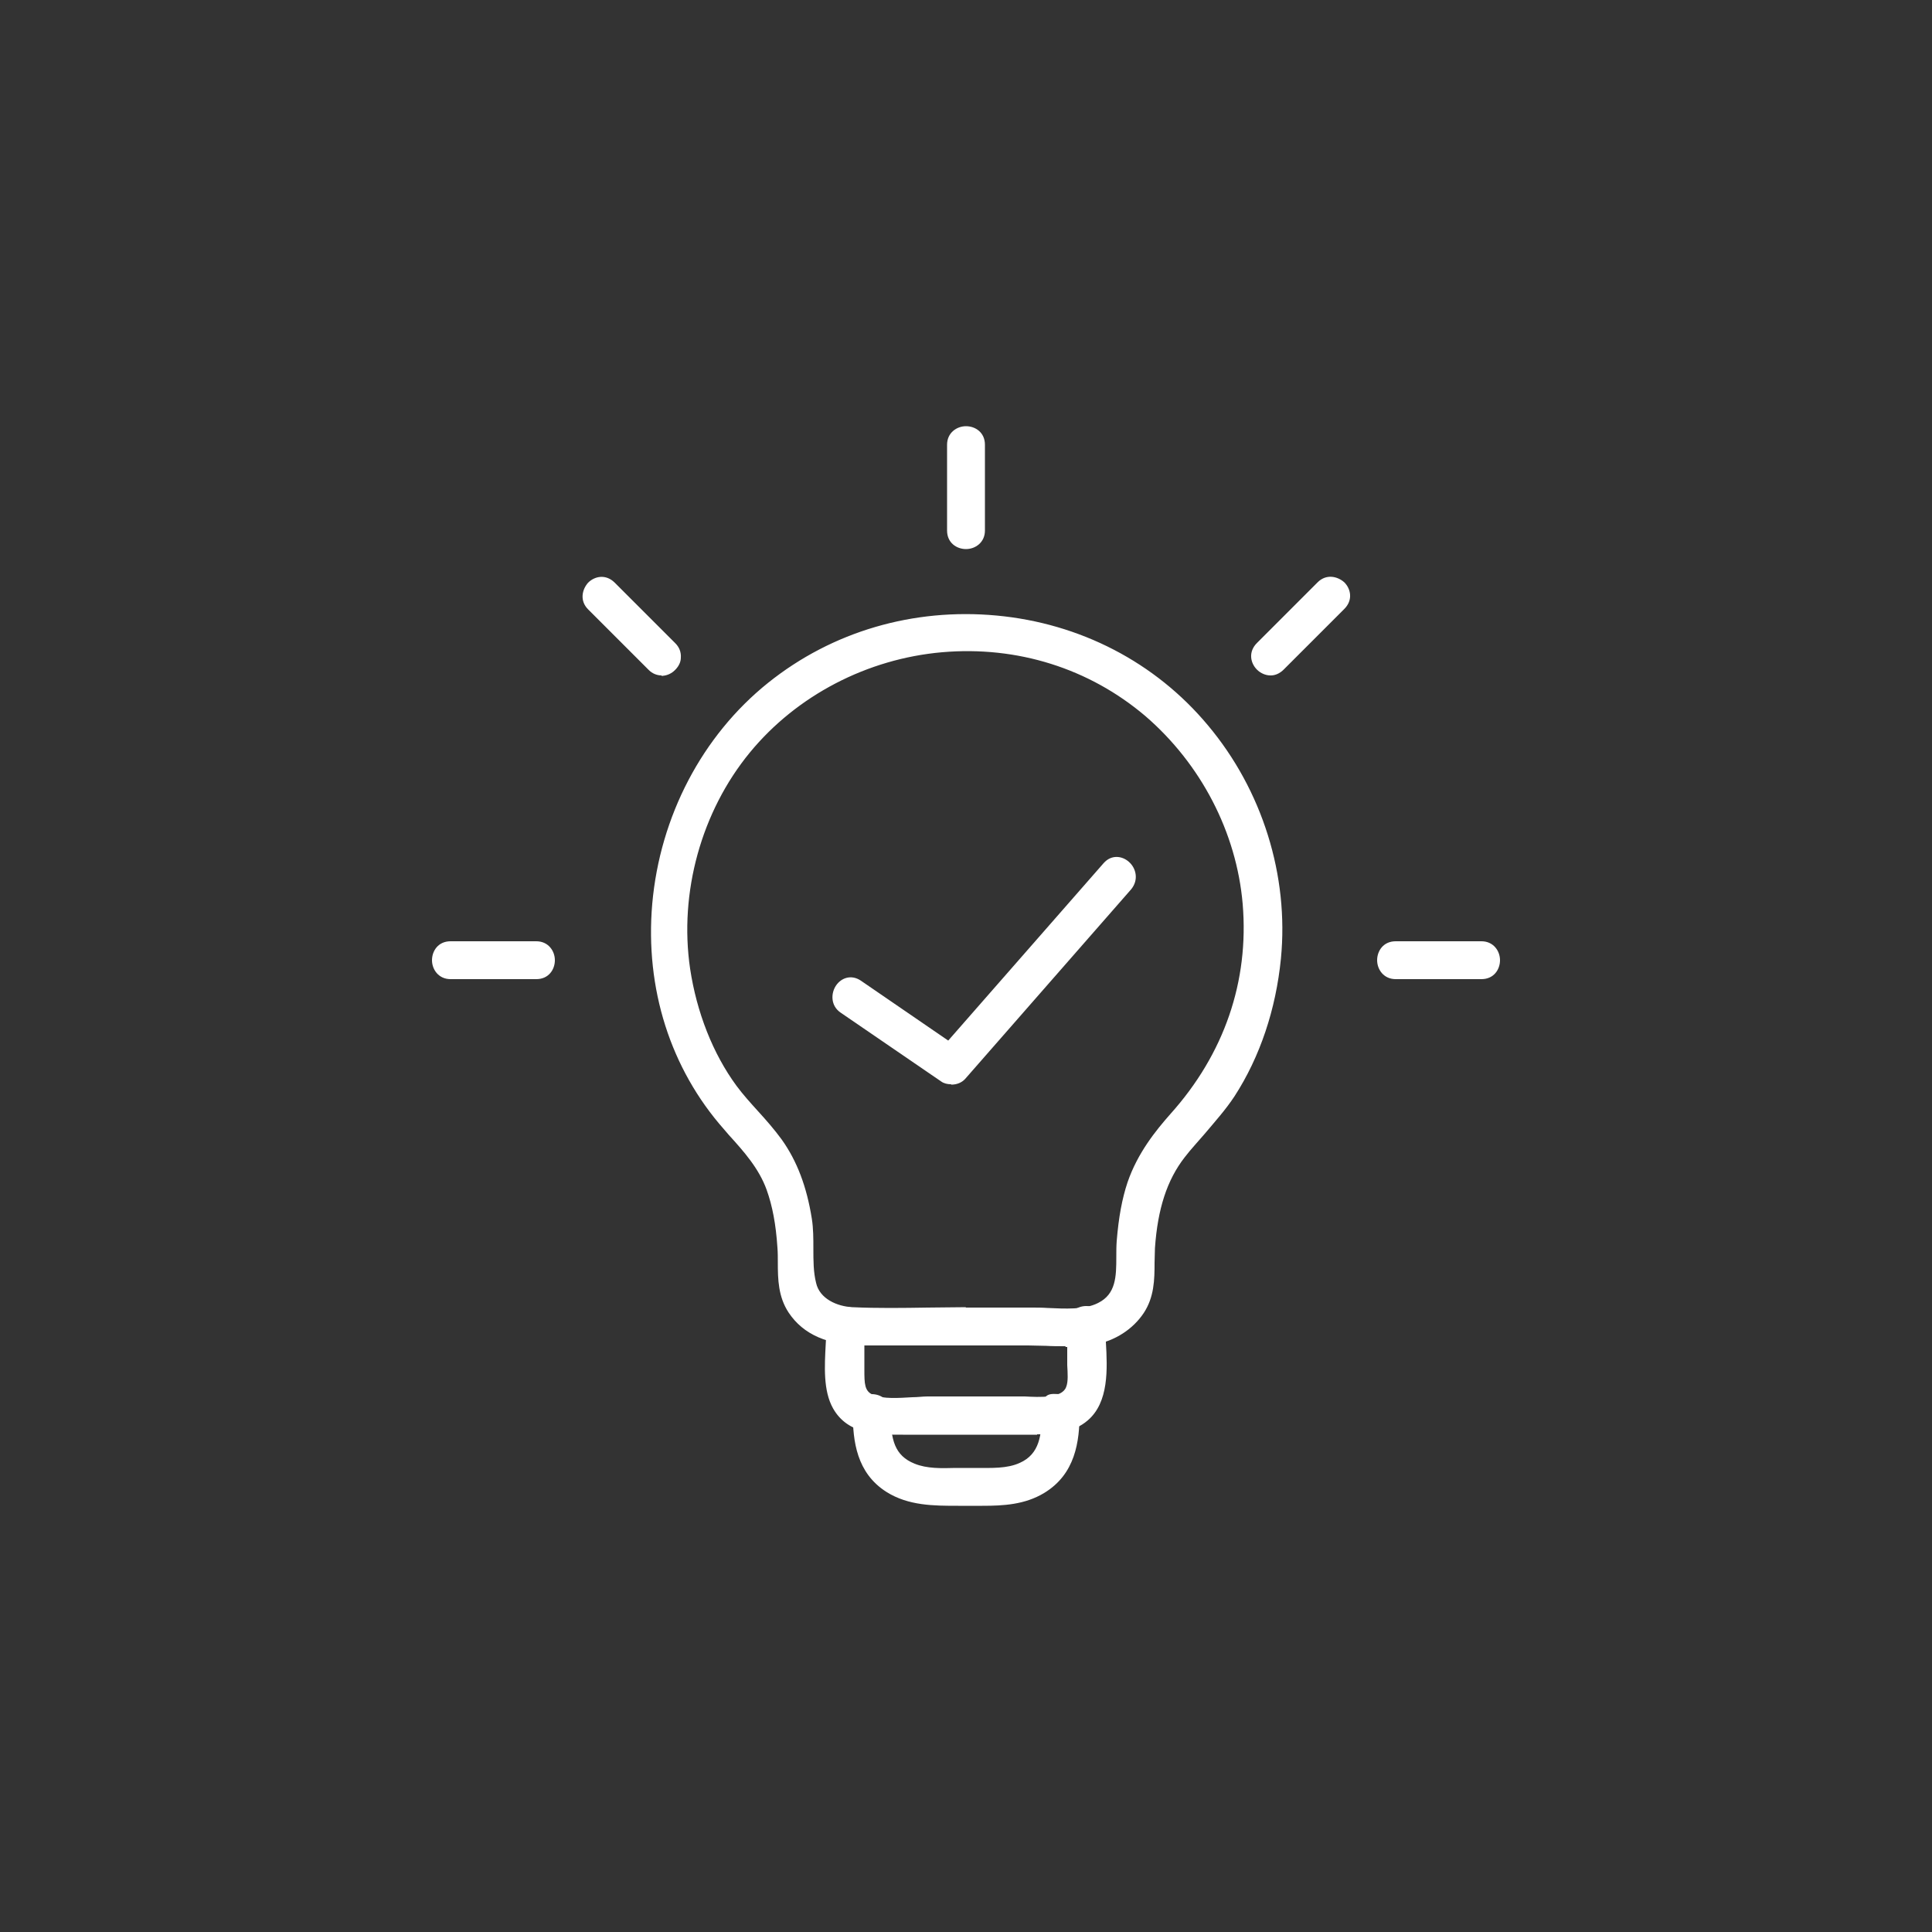 <svg viewBox="0 0 500 500" version="1.1" xmlns="http://www.w3.org/2000/svg" id="Camada_1">
  
  <rect x="0" y="0" width="500" height="500" fill="#333333" stroke="none"/>
  
  <defs>
    <style>
      .st0 {
        fill: #606060;
      }

      .st1 {
        fill: #fff;
      }
    </style>
  </defs>
  <path d="M-843.9,368.6c-9.6,0-13.4-8.6-15.1-12.2l-8.1-17.8c-1.4-3.1-.9-6.8,1.3-10.3,2.5-3.9,7.9-8.2,13.7-8.2h66.8c5.8,0,11.2,4.2,13.8,8.1,2.2,3.5,2.7,7.2,1.3,10.3l-8.1,17.8c-1.7,3.7-5.5,12.2-15.1,12.2h-50.6ZM-851.9,328.4c-2.9,0-6.2,3-7.1,5l-.6,1.2,8.3,18.3c2.4,5.4,4.4,7.3,7.5,7.3h50.6c3.1,0,5-1.8,7.5-7.3l8.3-18.3-.6-1.2c-.9-2-4.3-5-7.2-5h-66.8Z" class="st0"></path>
  <path d="M-848.5,306.5c-2.3,0-4.2-1.9-4.2-4.2s1.9-4.2,4.2-4.2h60c2.3,0,4.2,1.9,4.2,4.2s-1.9,4.2-4.2,4.2h-60Z" class="st0"></path>
  <path d="M-839,328.4c-2.3,0-4.2-1.9-4.2-4.2v-21.9c0-2.3,1.9-4.2,4.2-4.2s4.2,1.9,4.2,4.2v21.9c0,2.3-1.9,4.2-4.2,4.2Z" class="st0"></path>
  <path d="M-798.1,328.4c-2.3,0-4.2-1.9-4.2-4.2v-21.9c0-2.3,1.9-4.2,4.2-4.2s4.2,1.9,4.2,4.2v21.9c0,2.3-1.9,4.2-4.2,4.2Z" class="st0"></path>
  <path d="M-818.5,304.4c-.5,0-.9,0-1.4-.2-2.2-.8-3.3-3.2-2.5-5.3,9.9-27.9,51.2-98.6,115.4-139.2,9.5-6,20.5-11.7,33.7-17.3.5-.2,1.1-.3,1.6-.3,1.7,0,3.2,1,3.8,2.5.4,1,.4,2.2,0,3.2-.4,1-1.2,1.8-2.2,2.3-12.8,5.4-23.4,10.9-32.5,16.7-62.3,39.5-102.4,108-112,135-.6,1.7-2.2,2.8-3.9,2.8Z" class="st0"></path>
  <path d="M-753.6,207.5c-2,0-3.7-1.4-4.1-3.4l-8.7-45c-.1-.7,0-1.4.1-2,1.9-6,8.6-12.6,19.6-19.2,10.1-6,22.7-11.3,35.4-14.9,11.9-3.3,22.7-5,32.2-5,16.8,0,26.3,5.2,31.2,9.5.8.7,1.3,1.8,1.4,2.9,0,1.1-.3,2.2-1,3-.8.9-1.9,1.4-3.1,1.4s-2-.4-2.7-1c-5.5-4.8-14.4-7.4-25.6-7.4s-19.1,1.6-30.1,4.7c-24.6,6.9-44,18.9-48.5,26.6l-.5.9,8.5,44c.4,2.3-1,4.4-3.3,4.9-.3,0-.5,0-.8,0Z" class="st0"></path>
  <path d="M-769.1,221.8c-1.9,0-3.6-1.4-4.1-3.2l-10.7-46.7c-.2-1.1,0-2.2.5-3.1.6-.9,1.5-1.6,2.6-1.8.3,0,.6-.1.9-.1,1.9,0,3.6,1.4,4.1,3.2l10.7,46.7c.2,1.1,0,2.2-.5,3.1-.6.9-1.5,1.6-2.6,1.8-.3,0-.6.1-.9.1Z" class="st0"></path>
  <path d="M-812.7,290.8c-.1,0-.2,0-.4,0-1.7-.1-3.1-1.3-3.6-2.9l-.2-.5-.3-.4c-.3-.4-.9-1.1-1.3-1.6-2.9-3.5-7.8-9.5-10.5-17.8-3.3-10.1-2.6-21.1,2-32.9,4.1-10.4,10.8-19.1,16.6-26.7,6-7.8,11.2-14.6,11.1-20.1,0-2.1,1.5-3.9,3.6-4.2.2,0,.4,0,.6,0,1.8,0,3.5,1.2,4,3l13.9,47.7c.6,2.2-.6,4.5-2.8,5.2-.4.1-.8.2-1.2.2-1.8,0-3.5-1.2-4-3l-10.2-35-3.4,4.7c-1.6,2.2-3.2,4.3-5,6.6-5.5,7.2-11.8,15.4-15.5,24.7-8.9,22.7,1.9,36,7.2,42.4,2.3,2.8,3.6,4.6,3.5,6.8-.2,2.1-2,3.8-4.1,3.8Z" class="st0"></path>
  <path d="M-812.7,290.8c-2.3,0-4.2-1.9-4.2-4.2,0-2.3,1.9-4.1,4.2-4.1h.6c52.4,0,86.5-38.7,106.8-61.8l4.9-5.5-4.9-.9c-5.8-1.1-12.3-2.9-19.2-5.4-4.8-1.7-9.7-3.7-13.8-5.7-6.6-3.1-7.2-4-7.7-4.9-.8-1.3-.9-3.1,0-4.5.8-1.3,2.2-2,3.7-2s.3,0,.4,0c1.1,0,2.1.6,2.8,1.4l.3.4.4.2c5.4,2.9,29.2,13.3,44.5,13.3s1.9,0,2.8-.1c.1,0,.3,0,.4,0,1.7,0,3.1,1,3.8,2.5.7,1.7.3,3.6-1,4.8-2.9,2.6-6.7,6.9-11.1,12-19.9,22.6-56.9,64.7-113.1,64.7h-.6Z" class="st0"></path>
  <path d="M-678.5,197.6c-18.4,0-36.2-6.4-47.9-10.7l-1.5-.5c-1-.4-1.9-1.1-2.4-2.1-.5-1-.5-2.1-.1-3.2.6-1.6,2.2-2.8,3.9-2.8s1,0,1.4.2l1.5.5c11.2,4.1,28.1,10.2,45.1,10.2s1.3,0,1.9,0c2.4,0,4.2,1.8,4.3,4,0,1.1-.4,2.2-1.1,3-.8.8-1.8,1.3-2.9,1.3-.7,0-1.4,0-2.2,0Z" class="st0"></path>
  <path d="M-675.5,179.9c-12.1,0-26-3-36.1-7.7-2.1-1-3-3.5-2-5.5.7-1.4,2.2-2.4,3.8-2.4s1.2.1,1.8.4c8.9,4.2,21.2,6.8,32,6.9h.3c12.3,0,22-3.1,27.4-8.9l.5-.5c6-6.3,9.2-9.5,13.4-11.5l4.7-2.3-4.5-2.7c-2.3-1.4-4.6-2.8-6.5-3.9-6.7-4-10.9-6.5-12.6-8-1.7-1.5-1.9-4.2-.4-5.9.8-.9,1.9-1.4,3.1-1.4s2,.4,2.7,1c1.3,1.1,5.7,3.7,11.4,7.1,20.8,12.4,21.5,13.8,20.8,17.3-.4,2-2,3.4-4.1,3.6-11.5,1.4-12.7,2.4-22,12.3l-.5.5c-9,9.5-23.1,11.5-33.3,11.5Z" class="st0"></path>
  <g>
    <g>
      <g>
        <path d="M253.4,137.3v-22.2c0-4.4-6.8-4.4-6.8,0v22.2c0,4.4,6.8,4.4,6.8,0h0Z" class="st1"></path>
        <path d="M250,142.1c-2.4,0-4.9-1.6-4.9-4.8v-22.2c0-3.1,2.5-4.8,4.9-4.8s4.9,1.6,4.9,4.8v22.2c0,3.1-2.5,4.8-4.9,4.8ZM250,113.3c-.3,0-1.9,0-1.9,1.8v22.2c0,1.7,1.6,1.8,1.9,1.8s1.9,0,1.9-1.8v-22.2c0-1.7-1.6-1.8-1.9-1.8Z" class="st1"></path>
      </g>
      <g>
        <path d="M138.8,245.1h-22.2c-4.4,0-4.4,6.8,0,6.8h22.2c4.4,0,4.4-6.8,0-6.8h0Z" class="st1"></path>
        <path d="M138.8,253.4h-22.2c-3.1,0-4.8-2.5-4.8-4.9s1.6-4.9,4.8-4.9h22.2c3.1,0,4.8,2.5,4.8,4.9s-1.6,4.9-4.8,4.9ZM116.6,246.6c-1.7,0-1.8,1.6-1.8,1.9s0,1.9,1.8,1.9h22.2c1.7,0,1.8-1.6,1.8-1.9s0-1.9-1.8-1.9h-22.2Z" class="st1"></path>
      </g>
      <g>
        <path d="M173.8,167.5c-5.2-5.2-10.5-10.5-15.7-15.7-3.1-3.1-7.9,1.7-4.8,4.8,5.2,5.2,10.5,10.5,15.7,15.7s7.9-1.7,4.8-4.8h0Z" class="st1"></path>
        <path d="M171.2,174.8c-1.2,0-2.4-.5-3.3-1.4l-15.7-15.7c-2.2-2.2-1.6-5.1,0-6.9,1.7-1.7,4.6-2.3,6.9,0l15.7,15.7c1,1,1.5,2.3,1.4,3.7,0,1.2-.6,2.3-1.5,3.2s-2,1.4-3.2,1.5c-.1,0-.2,0-.3,0ZM155.8,152.3c-.7,0-1.3.5-1.4.6-.2.2-1.3,1.4,0,2.6l15.7,15.7c.4.4.9.6,1.3.6.4,0,.9-.3,1.3-.6.4-.4.6-.8.6-1.3,0-.5-.2-.9-.6-1.3l-15.7-15.7c-.4-.4-.8-.6-1.2-.6Z" class="st1"></path>
      </g>
      <g>
        <path d="M361.2,251.9h22.2c4.4,0,4.4-6.8,0-6.8h-22.2c-4.4,0-4.4,6.8,0,6.8h0Z" class="st1"></path>
        <path d="M383.4,253.4h-22.2c-3.1,0-4.8-2.5-4.8-4.9s1.6-4.9,4.8-4.9h22.2c3.1,0,4.8,2.5,4.8,4.9s-1.6,4.9-4.8,4.9ZM361.2,246.6c-1.7,0-1.8,1.6-1.8,1.9s0,1.9,1.8,1.9h22.2c1.7,0,1.8-1.6,1.8-1.9s0-1.9-1.8-1.9h-22.2Z" class="st1"></path>
      </g>
      <g>
        <path d="M331,172.3l15.7-15.7c3.1-3.1-1.7-7.9-4.8-4.8-5.2,5.2-10.5,10.5-15.7,15.7-3.1,3.1,1.7,7.9,4.8,4.8h0Z" class="st1"></path>
        <path d="M328.8,174.8c-1.3,0-2.6-.6-3.5-1.5-1.7-1.7-2.3-4.6,0-6.9l15.7-15.7c2.2-2.2,5.1-1.6,6.9,0,1.7,1.7,2.3,4.6,0,6.9l-15.7,15.7c-1,1-2.2,1.5-3.3,1.5ZM344.2,152.3c-.4,0-.8.1-1.2.6l-15.7,15.7c-1.2,1.2-.1,2.4,0,2.6.2.2,1.4,1.3,2.6,0l15.7-15.7c1.2-1.2.1-2.4,0-2.6-.1-.1-.7-.6-1.4-.6Z" class="st1"></path>
      </g>
    </g>
    <g>
      <path d="M286.6,224.3c-14.3,16.3-28.6,32.7-42.9,49,1.4-.2,2.8-.4,4.1-.5-8.7-5.9-17.3-11.9-26-17.8-3.6-2.5-7,3.4-3.4,5.9,8.7,5.9,17.3,11.9,26,17.8,1.2.8,3.2.5,4.1-.5,14.3-16.3,28.6-32.7,42.9-49,2.9-3.3-1.9-8.1-4.8-4.8h0Z" class="st1"></path>
      <path d="M246.1,280.6c-.9,0-1.8-.2-2.5-.7l-26-17.8c-2.7-1.8-2.6-5.1-1.2-7.1,1.3-1.9,3.9-2.9,6.4-1.2l22.6,15.5,40.2-45.9c2-2.3,4.8-1.9,6.5-.4,1.9,1.6,2.7,4.7.6,7.2l-42.9,49c-.9,1-2.2,1.5-3.6,1.5ZM241.8,275l3.4,2.4c.5.4,1.7.2,2.2-.3l2.8-3.1-8.3,1.1ZM220.1,255.9c-.6,0-1,.4-1.2.8-.5.7-.8,2.1.4,3l21.5,14.7,2.5-2.9-22.3-15.3c-.4-.2-.7-.3-.9-.3ZM247.8,270.9l3.2,2.2,39.4-44.9c1.1-1.2.3-2.5-.3-2.9-.5-.4-1.4-.9-2.3.1l-40,45.6Z" class="st1"></path>
    </g>
    <g>
      <g>
        <path d="M277.7,343v8.2c0,2.5.6,6.1-.4,8.5-1.8,4.6-10.5,3.3-14.6,3.3h-22.7c-4.2,0-10.5,1.1-14.6-.5-3.9-1.6-3.2-6-3.2-9.4v-10c0-4.4-6.8-4.4-6.8,0s-1.6,15.2,1.5,20.7c3.8,6.7,11.8,6,18.4,6h26.2c6.1,0,14,1.1,18.9-3.1,6.1-5.2,4-16.5,4-23.6s-6.8-4.4-6.8,0h0Z" class="st1"></path>
        <path d="M268.4,371.3c-1.2,0-2.5,0-3.7,0-1.1,0-2.2,0-3.2,0h-26.2c-.5,0-1.1,0-1.6,0-6.3,0-14.2.1-18.1-6.8-2.6-4.6-2.2-11-1.9-16.7.1-1.7.2-3.3.2-4.8,0-3.1,2.5-4.8,4.9-4.8s4.9,1.6,4.9,4.8v10c0,.5,0,1,0,1.5,0,3.5,0,5.6,2.3,6.5,2.6,1.1,6.6.8,10.1.6,1.4,0,2.7-.2,3.9-.2h22.7c.7,0,1.5,0,2.5,0,3.8.2,9.6.5,10.7-2.4.6-1.4.4-3.7.3-5.7,0-.8,0-1.6,0-2.3v-8.2c0-3.1,2.5-4.8,4.9-4.8s4.9,1.6,4.9,4.8,0,2.9.2,4.5c.4,7,.8,15.6-4.7,20.3-3.6,3.1-8.4,3.6-13.1,3.6ZM235.4,368.2h26.2c1,0,2.1,0,3.3,0,5.2.2,11,.3,14.7-2.8,4.3-3.7,3.9-11.5,3.6-17.8,0-1.7-.2-3.2-.2-4.7s-1.6-1.8-1.9-1.8-1.9,0-1.9,1.8v8.2c0,.6,0,1.3,0,2.1.1,2.3.3,4.9-.5,6.9-1.9,4.8-9,4.5-13.7,4.3-.9,0-1.6,0-2.3,0h-22.7c-1.1,0-2.3,0-3.7.2-3.8.2-8.2.5-11.4-.8-4.3-1.8-4.2-6.2-4.1-9.4,0-.5,0-.9,0-1.4v-10c0-1.7-1.6-1.8-1.9-1.8s-1.9,0-1.9,1.8,0,3.2-.2,5c-.3,5.3-.7,11.2,1.5,15,3.1,5.4,9.4,5.3,15.5,5.3.6,0,1.1,0,1.6,0Z" class="st1"></path>
      </g>
      <g>
        <path d="M271,365.6c0,5.9-.4,11.6-6.5,14.4-4.4,2-9.8,1.4-14.5,1.4s-9.6.5-13.9-1.1c-6.6-2.6-7.2-8.4-7.2-14.6s-6.8-4.4-6.8,0c0,7.6,1.1,14.8,8,19.2,5.9,3.8,13.1,3.3,19.8,3.3s13.5.5,19.4-3.1c7.3-4.4,8.5-11.7,8.5-19.5s-6.8-4.4-6.8,0h0Z" class="st1"></path>
        <path d="M254.2,389.7c-.7,0-1.4,0-2.1,0-1.4,0-2.7,0-4.1,0-6.3,0-12.9,0-18.6-3.6-7.7-4.9-8.7-13.1-8.7-20.5s2.5-4.8,4.9-4.8,4.9,1.6,4.9,4.8c0,7,1,11.1,6.2,13.2,3.2,1.3,6.9,1.2,10.6,1.1,1.8,0,3.6,0,5.4,0,3.9,0,7.9.2,11.2-1.3,5.2-2.3,5.7-7.3,5.7-13s2.5-4.8,4.9-4.8,4.9,1.6,4.9,4.8c0,7.5-1.1,15.9-9.2,20.8-5,3-10.5,3.3-16,3.3ZM250,386.7c.7,0,1.4,0,2.1,0,5.7,0,11.6,0,16.5-2.9,6.8-4.1,7.8-11.2,7.8-18.2s-1.6-1.8-1.9-1.8-1.9,0-1.9,1.8c0,6.3-.6,12.7-7.4,15.7-3.9,1.7-8.4,1.6-12.5,1.5-1.8,0-3.5,0-5.3,0-4,0-8.1.2-11.8-1.3-7.5-3-8.1-9.5-8.1-16s-1.6-1.8-1.9-1.8-1.9,0-1.9,1.8c0,6.9.9,13.8,7.3,17.9,5,3.2,11.1,3.2,17,3.1.7,0,1.4,0,2,0Z" class="st1"></path>
      </g>
      <g>
        <path d="M250,339.9c-9.8,0-19.6.5-29.4,0-4.6-.2-9.7-2.6-10.8-7.5-1.2-5.3-.3-11.3-1.2-16.7-1.1-7.1-3.3-14-7.5-19.9-3.5-4.9-8.1-9-11.7-13.9-6.6-8.9-10.7-20-12.3-30.9-3-20.2,2.8-41.4,15.8-57.2,25.7-31.2,73.5-36,104.4-9.6,14.6,12.5,24.1,30.4,25.8,49.6,1.8,20.8-5.2,40.2-19.1,55.6-4.6,5.1-8.5,10.5-10.8,17.1-1.6,4.8-2.3,9.8-2.8,14.8-.5,6.4,1.1,13.8-5.7,17.2-5,2.5-12.5,1.3-17.9,1.3h-17c-4.4,0-4.4,6.8,0,6.8h16.1c5.4,0,11.4.7,16.7-.3,4.7-.9,9.1-3.5,11.8-7.5,3.2-4.8,2.3-10.6,2.7-16.1.6-8.8,2.5-17.3,8-24.4,4.1-5.4,9.1-9.9,12.8-15.6,6.7-10.4,10.6-22.6,11.8-34.9,2.1-21.4-4.8-42.9-18.6-59.3-27.7-33.1-78.2-37.6-111.7-10.7-33.9,27.2-40.5,80.4-11.2,113.5,4.4,5,8.9,9.7,11.3,16.1,1.8,4.9,2.6,10.2,2.9,15.4.4,5.5-.5,11.2,2.7,16.1,4.2,6.3,11.3,7.8,18.4,7.8h26.3c4.4,0,4.4-6.8,0-6.8Z" class="st1"></path>
        <path d="M275.7,348.4c-1.7,0-3.3,0-5-.1-1.6,0-3.1-.1-4.6-.1h-42.4c-9.4,0-15.8-2.8-19.6-8.5-2.7-4.1-2.8-8.6-2.8-13,0-1.3,0-2.5-.1-3.8-.4-6.1-1.3-10.8-2.8-15-2-5.5-5.8-9.8-9.8-14.2l-1.2-1.4c-13.9-15.7-20.5-36.5-18.6-58.4,2-22.6,12.9-43.5,30-57.2,16.6-13.3,37.6-19.4,59.1-17.4,21.6,2,41.1,12.1,54.7,28.4,14.1,16.8,21,38.9,18.9,60.4-1.3,13.1-5.4,25.4-12,35.6-2.3,3.5-5.1,6.6-7.7,9.7-1.7,2-3.6,4-5.2,6.1-4.6,5.9-7,13.4-7.7,23.5,0,1.2-.1,2.5-.1,3.8,0,4.4-.1,8.9-2.8,13-2.8,4.2-7.4,7.2-12.8,8.2-2.4.4-4.9.6-7.4.6ZM254.4,345.2h11.7c1.6,0,3.2,0,4.7.1,3.9.1,8,.3,11.7-.4,4.5-.8,8.5-3.4,10.8-6.9,2.2-3.3,2.3-7.3,2.3-11.4,0-1.3,0-2.6.1-4,.7-10.8,3.4-18.8,8.3-25.2,1.7-2.2,3.5-4.3,5.3-6.2,2.6-2.9,5.3-5.9,7.5-9.3,6.3-9.8,10.3-21.7,11.6-34.2,2-20.8-4.6-42-18.2-58.2-13.1-15.6-31.8-25.3-52.7-27.3-20.8-2-41,4-57,16.8-16.5,13.2-27,33.3-28.9,55.1-1.8,21.1,4.5,41.1,17.9,56.2l1.2,1.4c4,4.5,8.1,9.1,10.4,15.2,1.6,4.4,2.6,9.5,3,15.8,0,1.3.1,2.7.1,4,0,4.1.1,8.1,2.3,11.4,3.3,4.9,8.7,7.2,17.1,7.2h21.8c-.2-.6-.3-1.2-.3-1.9s.1-1.3.3-1.9c-1.8,0-3.6,0-5.3,0-6.5.1-13.1.2-19.7-.1-5.1-.2-10.9-3-12.2-8.6-.7-3.1-.7-6.4-.8-9.5,0-2.5,0-5-.4-7.3-1.1-7.7-3.5-14-7.2-19.2-1.8-2.5-3.9-4.8-5.9-7.1-1.9-2.2-4-4.4-5.7-6.8-6.4-8.6-10.8-19.8-12.6-31.6-3-20.6,3-42.4,16.1-58.4,12.6-15.4,31.5-25.2,51.7-27,20.3-1.8,39.7,4.3,54.8,17.2,15.1,12.8,24.6,31.3,26.3,50.6,1.8,20.7-5.1,40.8-19.4,56.7-5.5,6.1-8.6,11-10.5,16.6-1.3,4-2.2,8.6-2.7,14.5-.1,1.3-.1,2.6-.1,3.9,0,5.3-.1,11.4-6.4,14.5-4.2,2.1-9.7,1.9-14.6,1.6-1.4,0-2.8-.1-4-.1h-12.6c.2.6.3,1.3.3,1.9s-.1,1.3-.3,1.9ZM250,341.4c-1.7,0-1.8,1.6-1.8,1.9,0,.5.2,1,.5,1.4.3.4.8.5,1.3.5,1.7,0,1.8-1.6,1.8-1.9s0-1.9-1.8-1.9ZM250,338.4h17c1.3,0,2.7,0,4.1.1,4.5.2,9.6.5,13.1-1.3,4.6-2.3,4.7-6.8,4.7-11.9,0-1.4,0-2.8.1-4.1.5-6.2,1.4-11,2.8-15.2,2.6-7.6,7.3-13.4,11.1-17.7,13.9-15.5,20.4-34.3,18.7-54.4-1.6-18.5-10.8-36.2-25.2-48.6-14.5-12.3-33.1-18.2-52.6-16.5-19.4,1.7-37.6,11.2-49.7,25.9-12.6,15.3-18.4,36.3-15.5,56,1.7,11.3,5.9,22,12,30.3,1.7,2.3,3.7,4.5,5.6,6.6,2.1,2.3,4.2,4.7,6.1,7.3,4,5.6,6.5,12.3,7.8,20.5.4,2.5.4,5.2.4,7.7,0,3.2,0,6.1.7,8.9.9,4.1,5.4,6.1,9.4,6.3,6.5.3,13.1.2,19.5.1,3.2,0,6.5-.1,9.8-.1Z" class="st1"></path>
      </g>
    </g>
  </g>
</svg>